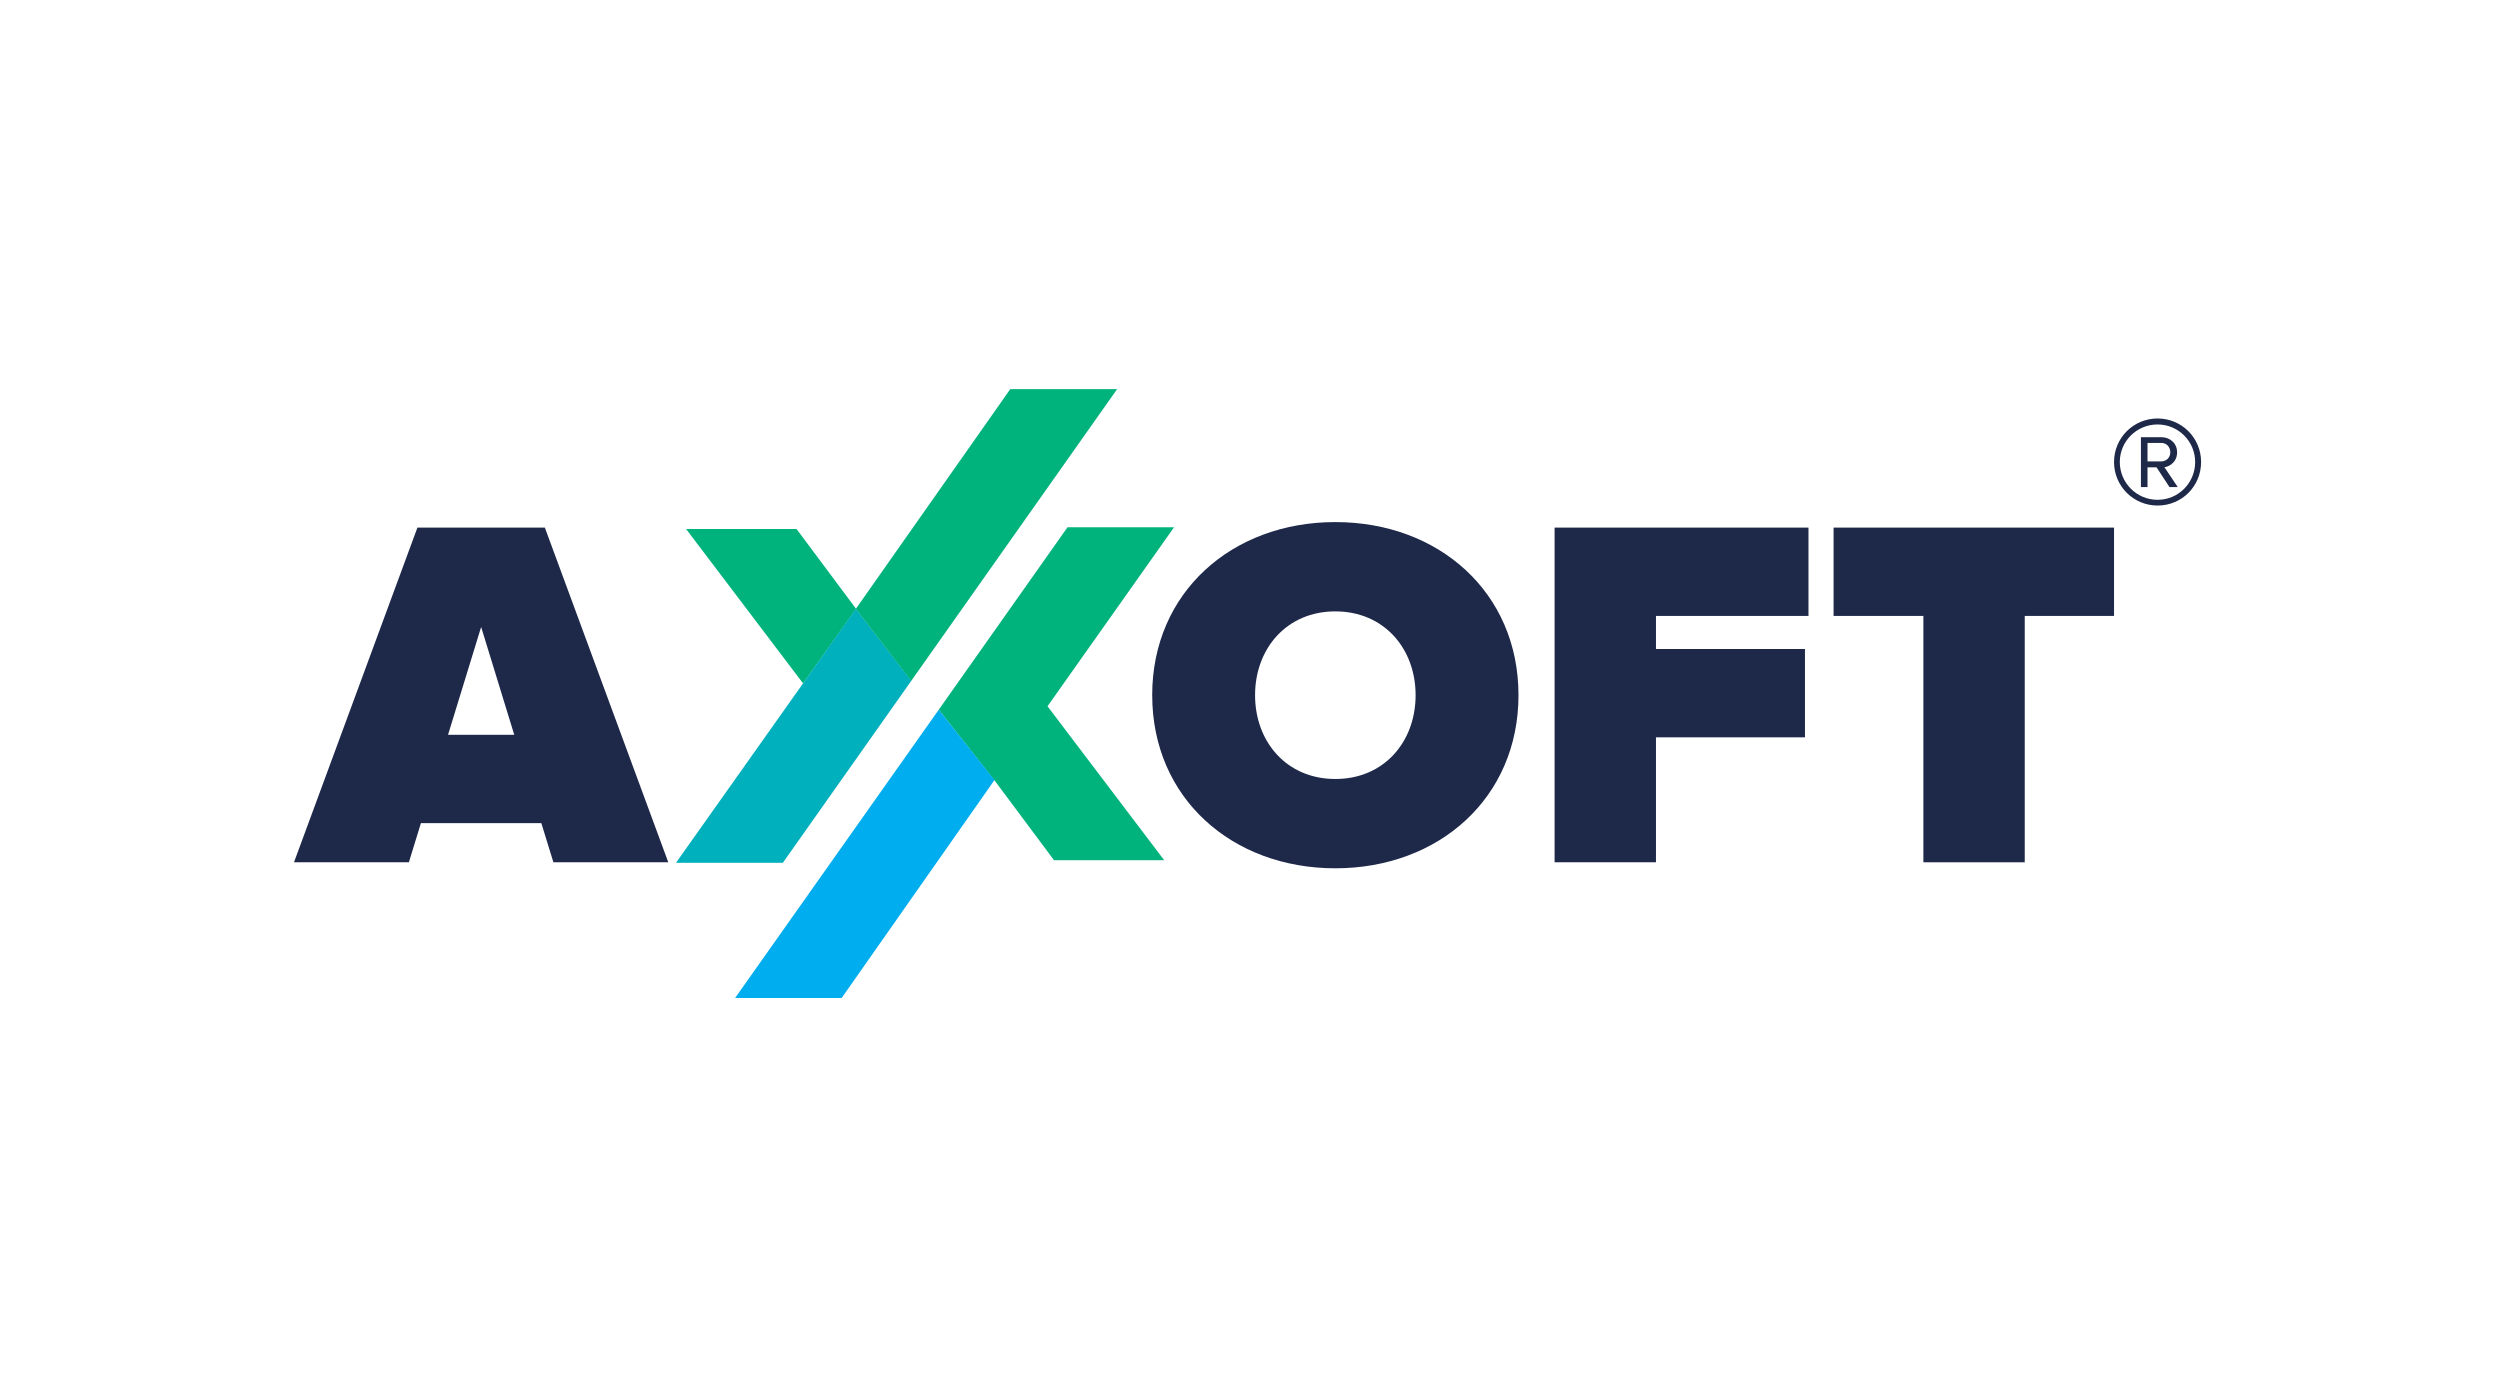 <svg width="173" height="96" viewBox="0 0 173 96" fill="none" xmlns="http://www.w3.org/2000/svg"><path d="M33.295 43.386 31.003 50.85h4.584L33.295 43.386zm5 16.284L37.461 56.962h-8.334L28.294 59.67h-7.95l8.541-23.16h8.819l8.541 23.16H38.293 38.295z" fill="#1E2849"/><path d="M97.96 48.107c0-3.229-2.188-5.799-5.555-5.799C89.038 42.307 86.851 44.878 86.851 48.107 86.851 51.336 89.038 53.906 92.406 53.906 95.774 53.906 97.96 51.336 97.96 48.107zm-18.228.0C79.733 40.988 85.254 36.128 92.406 36.128 99.558 36.128 105.079 40.988 105.079 48.107 105.079 55.225 99.558 60.086 92.406 60.086 85.254 60.086 79.733 55.225 79.733 48.107z" fill="#1E2849"/><path d="M107.578 59.67V36.51h17.569v6.112H114.593v2.29h10.311v6.112H114.593v8.646h-7.015z" fill="#1E2849"/><path d="M133.099 59.67V42.622H126.884V36.51h19.407v6.112h-6.179v17.048H133.099z" fill="#1E2849"/><path d="M47.477 36.607h7.644l4.12 5.525-3.668 5.16-8.096-10.685z" fill="#00B27C"/><path d="M72.488 48.873 81.244 36.489H73.87L64.96 49.114 68.83 54.016 72.937 59.526h7.625L72.488 48.873z" fill="#00B27C"/><path d="M64.96 49.114 50.867 69.063h7.374L68.818 53.98l-3.858-4.867z" fill="#00ADEF"/><path d="M59.228 42.126l3.837 4.981-8.891 12.597H46.779L59.228 42.126z" fill="#00B0BD"/><path d="M59.224 42.132 69.911 26.927H77.306L63.056 47.117l-3.833-4.985z" fill="#00B27C"/><path d="M146.291 31.973C146.291 30.297 147.642 28.959 149.305 28.959c1.663.0 3.011 1.336 3.011 3.014S150.98 34.984 149.305 34.984C147.629 34.984 146.291 33.634 146.291 31.973zM146.69 31.973C146.69 33.408 147.855 34.587 149.305 34.587 150.755 34.587 151.905 33.408 151.905 31.973 151.905 30.538 150.74 29.373 149.305 29.373S146.69 30.523 146.69 31.973zM150.128 33.705 149.233 32.34h-.625v1.365H148.152V30.253H149.56c.597.0 1.095.412 1.095 1.051C150.655 32.072 149.974 32.327 149.775 32.327L150.7 33.705H150.132 150.128zM148.608 30.649v1.279H149.56C149.915 31.928 150.185 31.658 150.185 31.304 150.185 30.92 149.915 30.649 149.56 30.649H148.608z" fill="#1E2849"/></svg>